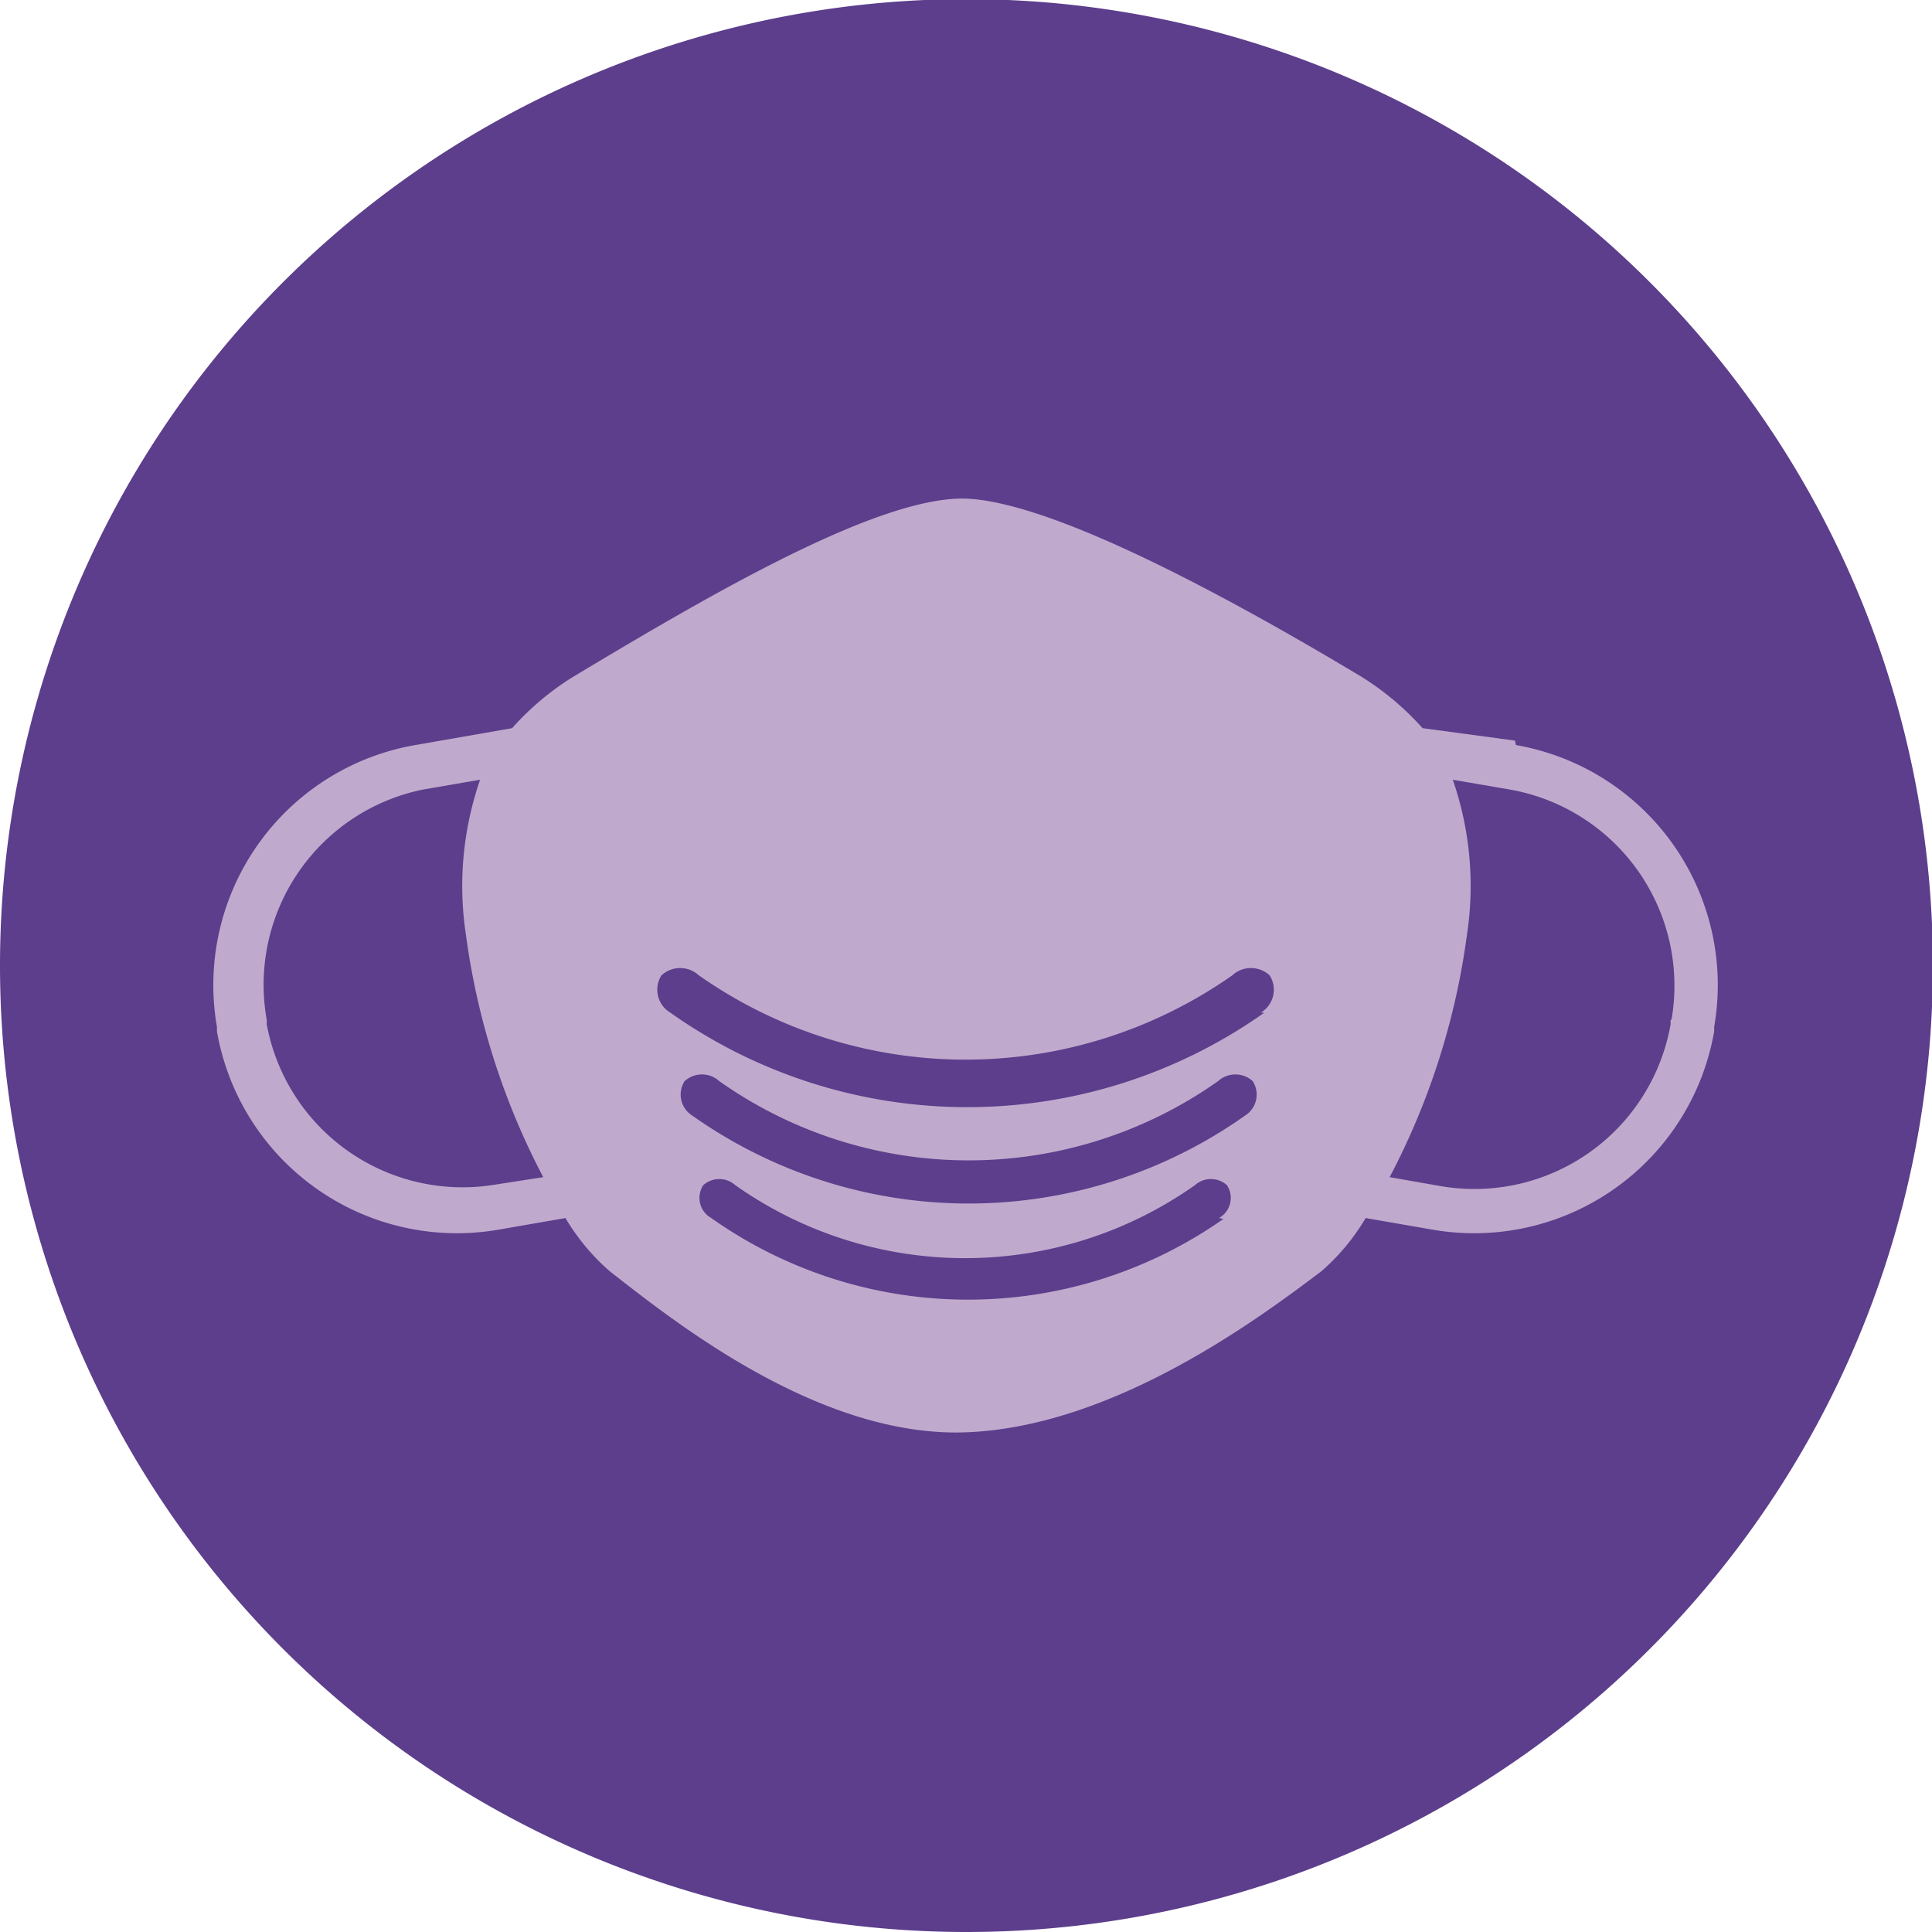<svg xmlns="http://www.w3.org/2000/svg" viewBox="0 0 21.73 21.73"><defs><style>.cls-1{fill:#5c3e8c;}.cls-2{fill:#bfaacd;}</style></defs><title>Ativo 8</title><g id="Camada_2" data-name="Camada 2"><g id="Camada_1-2" data-name="Camada 1"><path class="cls-1" d="M10.87,21.73A10.87,10.87,0,1,0,0,10.87,10.87,10.87,0,0,0,10.87,21.73"/><path class="cls-2" d="M18.79,11.47v.05a2.24,2.24,0,0,1-2.59,1.82l-.57-.1a8.17,8.17,0,0,0,.87-2.73,3.65,3.65,0,0,0-.16-1.74l.64.11a2.24,2.24,0,0,1,1.82,2.59m-4.58-.08a5.78,5.78,0,0,1-6.68,0,.3.3,0,0,1-.1-.42h0a.31.31,0,0,1,.42,0,5.22,5.22,0,0,0,6,0,.31.31,0,0,1,.42,0h0a.3.3,0,0,1-.1.42M14,12.55a5.38,5.38,0,0,1-6.21,0,.28.28,0,0,1-.09-.39h0a.29.29,0,0,1,.39,0,4.86,4.86,0,0,0,5.61,0,.29.29,0,0,1,.39,0h0a.28.28,0,0,1-.09.39m-.24,1.16A5,5,0,0,1,8,13.7a.26.26,0,0,1-.09-.37h0a.27.27,0,0,1,.36,0,4.48,4.48,0,0,0,5.17,0,.27.27,0,0,1,.36,0h0a.26.26,0,0,1-.09.37m-8.18-.37A2.24,2.24,0,0,1,3,11.52v-.05A2.24,2.24,0,0,1,4.76,8.88l.64-.11a3.65,3.65,0,0,0-.16,1.74,8.19,8.19,0,0,0,.87,2.73Zm11.51-5L16,8.19a3.15,3.15,0,0,0-.69-.58c-1.55-.93-3.44-1.94-4.41-2S8,6.68,6.45,7.61a3.1,3.1,0,0,0-.69.58l-1.09.19a2.74,2.74,0,0,0-2.23,3.17v.05a2.74,2.74,0,0,0,3.17,2.23l.75-.13a2.45,2.45,0,0,0,.5.6c.67.52,2.33,1.87,4,1.81s3.31-1.29,4-1.81a2.43,2.43,0,0,0,.5-.6l.75.13a2.74,2.74,0,0,0,3.17-2.23v-.05a2.74,2.74,0,0,0-2.23-3.17"/></g></g></svg>